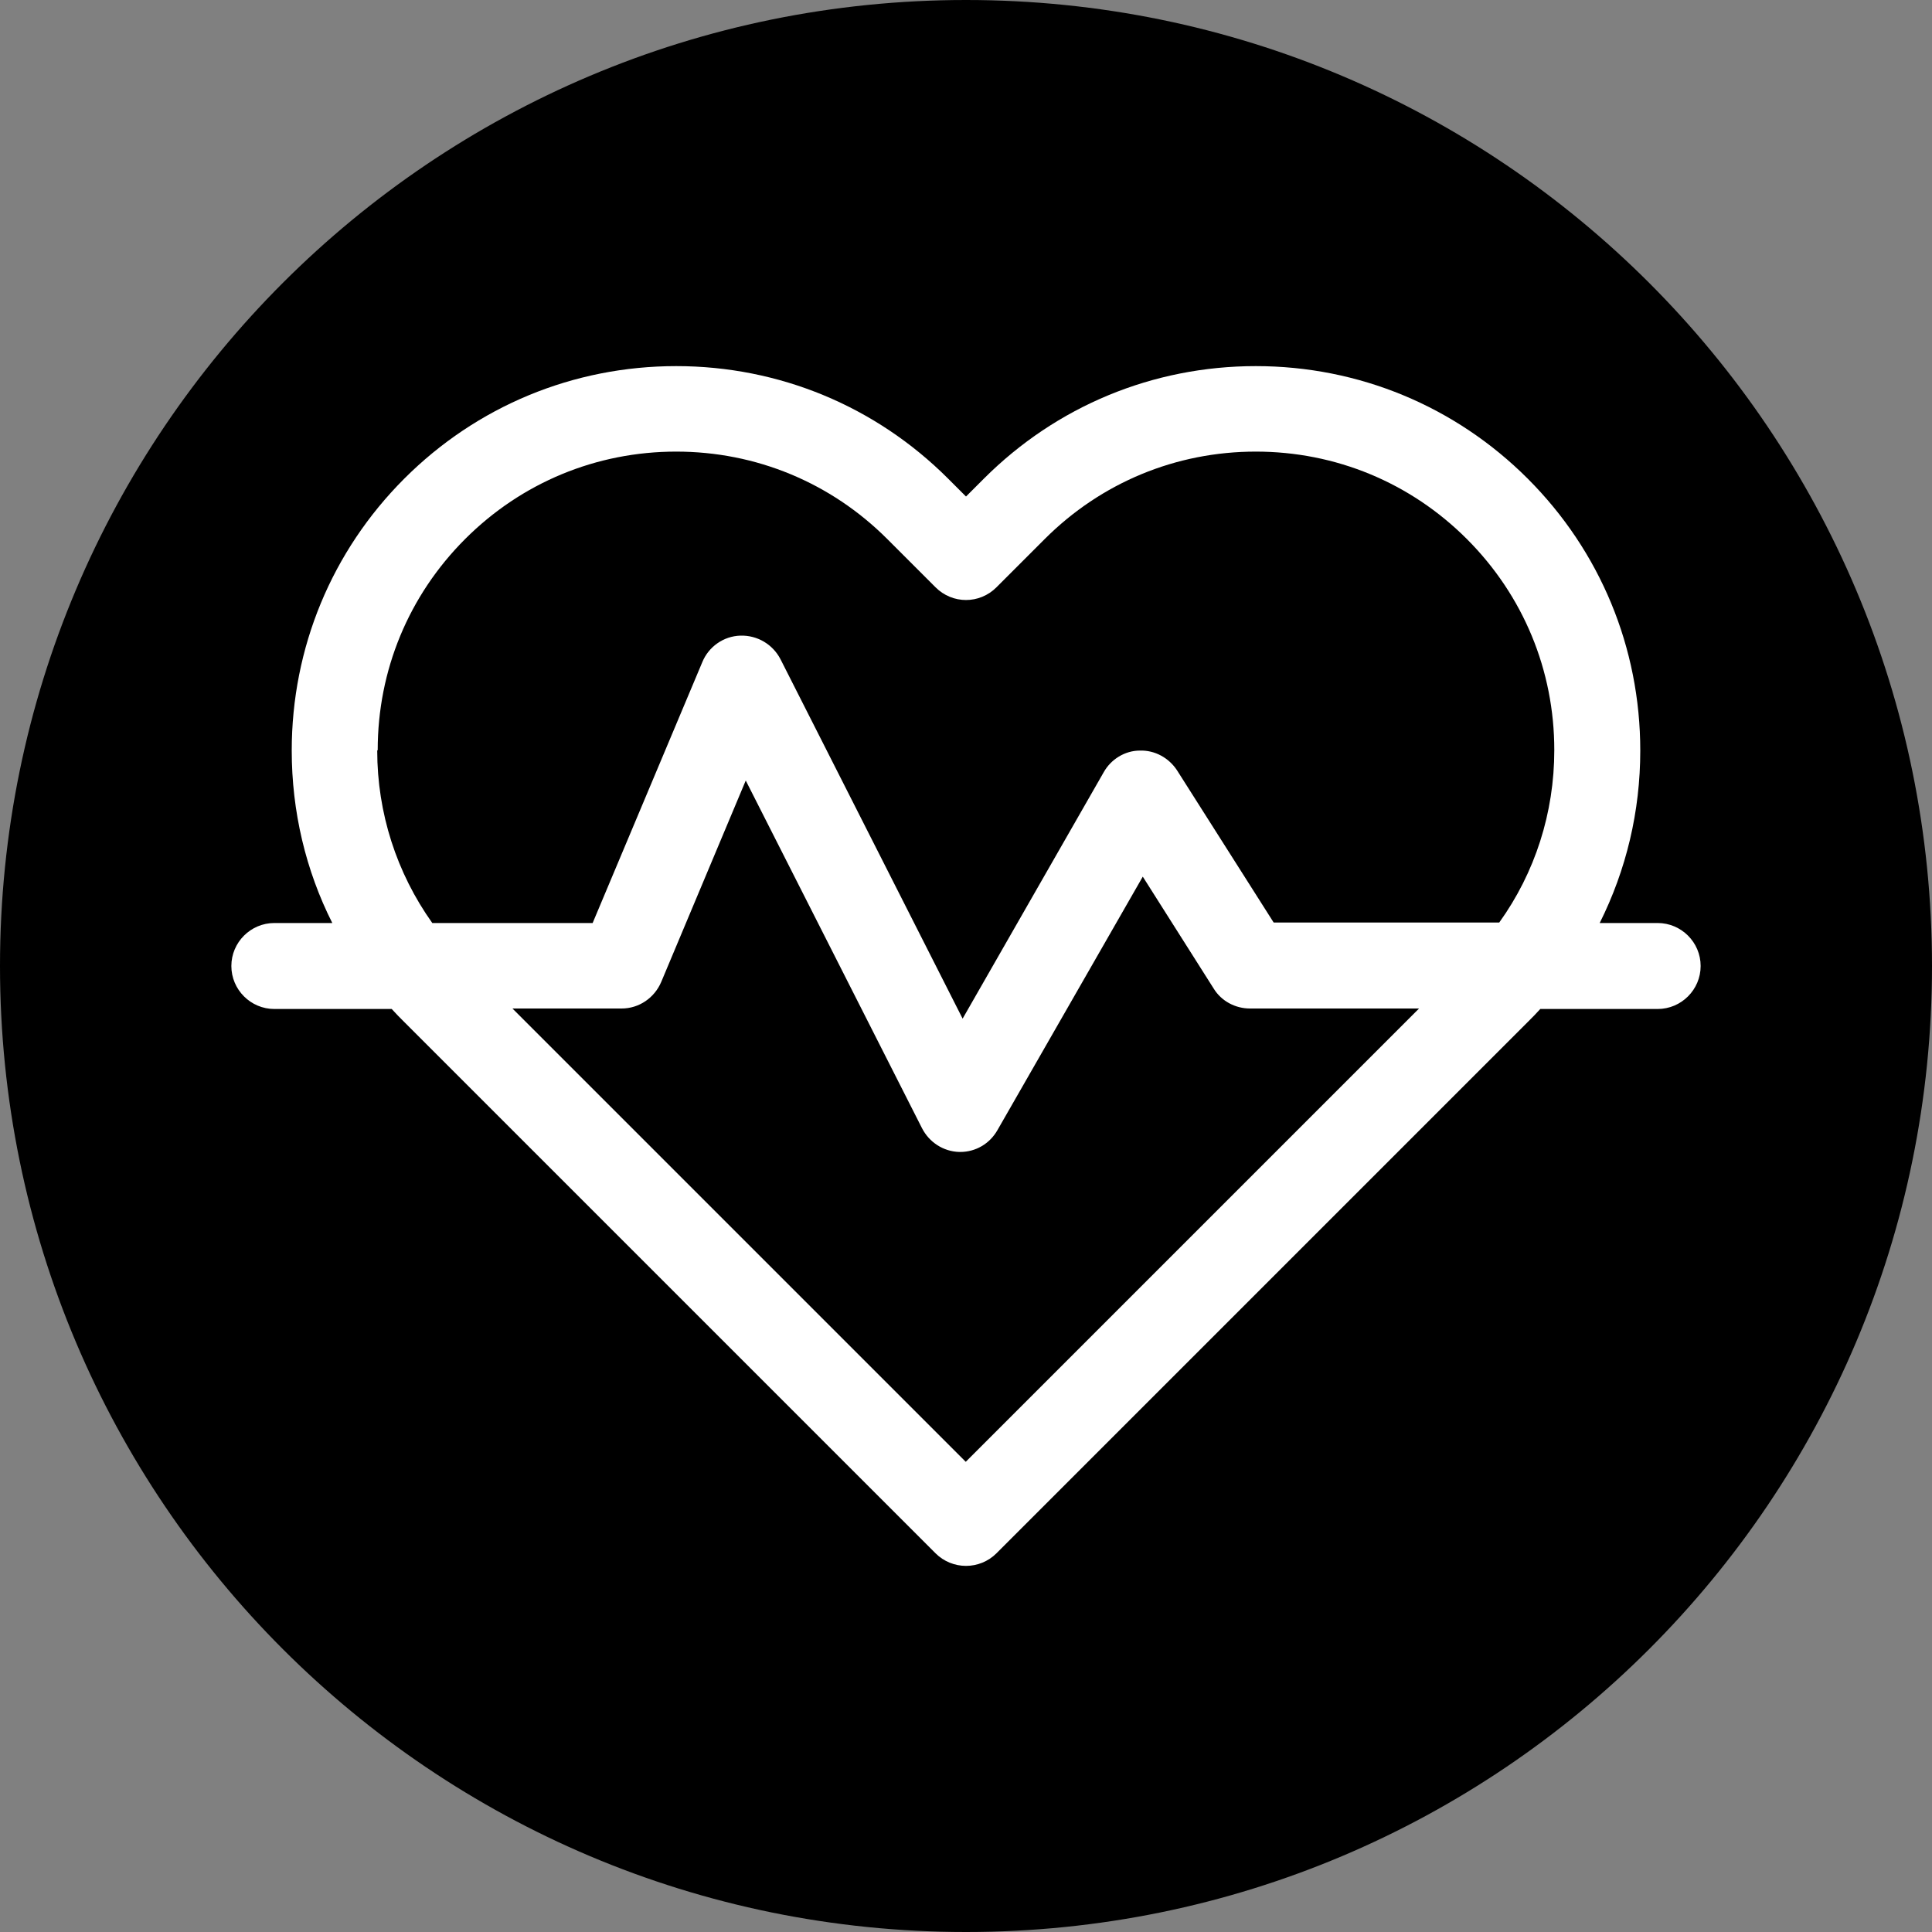 <?xml version="1.0" encoding="UTF-8"?><svg id="Layer_1" xmlns="http://www.w3.org/2000/svg" viewBox="0 0 40 40"><rect x="0" y="0" width="40" height="40" fill="#808080" stroke="none"/><defs><style>.cls-1{fill:#fff;}</style></defs><path d="M20,40c11.05,0,20-8.95,20-20S31.05,0,20,0,0,8.95,0,20s8.95,20,20,20Z"/><path class="cls-1" d="M34.32,19.11h-1.2c.55-1.1,.84-2.31,.84-3.57,0-2.13-.83-4.13-2.33-5.63-1.5-1.5-3.5-2.33-5.63-2.33s-4.13,.83-5.63,2.33l-.37,.37-.37-.37c-1.5-1.5-3.5-2.33-5.63-2.33s-4.13,.83-5.63,2.33c-1.5,1.5-2.33,3.5-2.33,5.63,0,1.26,.29,2.48,.84,3.57h-1.2c-.49,0-.89,.4-.89,.89s.4,.89,.89,.89h2.43c.08,.09,.17,.18,.26,.27l11,11c.17,.17,.4,.26,.63,.26s.46-.09,.63-.26l11-11c.09-.09,.18-.18,.26-.27h2.43c.49,0,.89-.4,.89-.89s-.4-.89-.89-.89ZM7.82,15.53c0-1.65,.64-3.2,1.81-4.37,1.17-1.17,2.72-1.81,4.37-1.81s3.2,.64,4.37,1.81l1,1c.35,.35,.91,.35,1.26,0l1-1c1.17-1.17,2.72-1.81,4.37-1.81s3.2,.64,4.37,1.81c1.17,1.17,1.81,2.72,1.81,4.37,0,1.3-.4,2.54-1.14,3.57h-4.67l-2-3.15c-.17-.26-.46-.42-.77-.41-.31,0-.6,.18-.75,.45l-2.92,5.1-3.77-7.44c-.16-.31-.48-.5-.83-.49-.35,.01-.66,.23-.79,.55l-2.27,5.4h-3.32c-.74-1.04-1.14-2.28-1.14-3.57Zm12.18,14.74l-9.39-9.39h2.26c.36,0,.68-.22,.82-.55l1.75-4.17,3.65,7.2c.15,.29,.44,.48,.77,.49,0,0,.02,0,.02,0,.32,0,.61-.17,.77-.45l3.01-5.25,1.47,2.32c.16,.26,.45,.41,.75,.41h3.5l-9.39,9.39Z"/></svg>